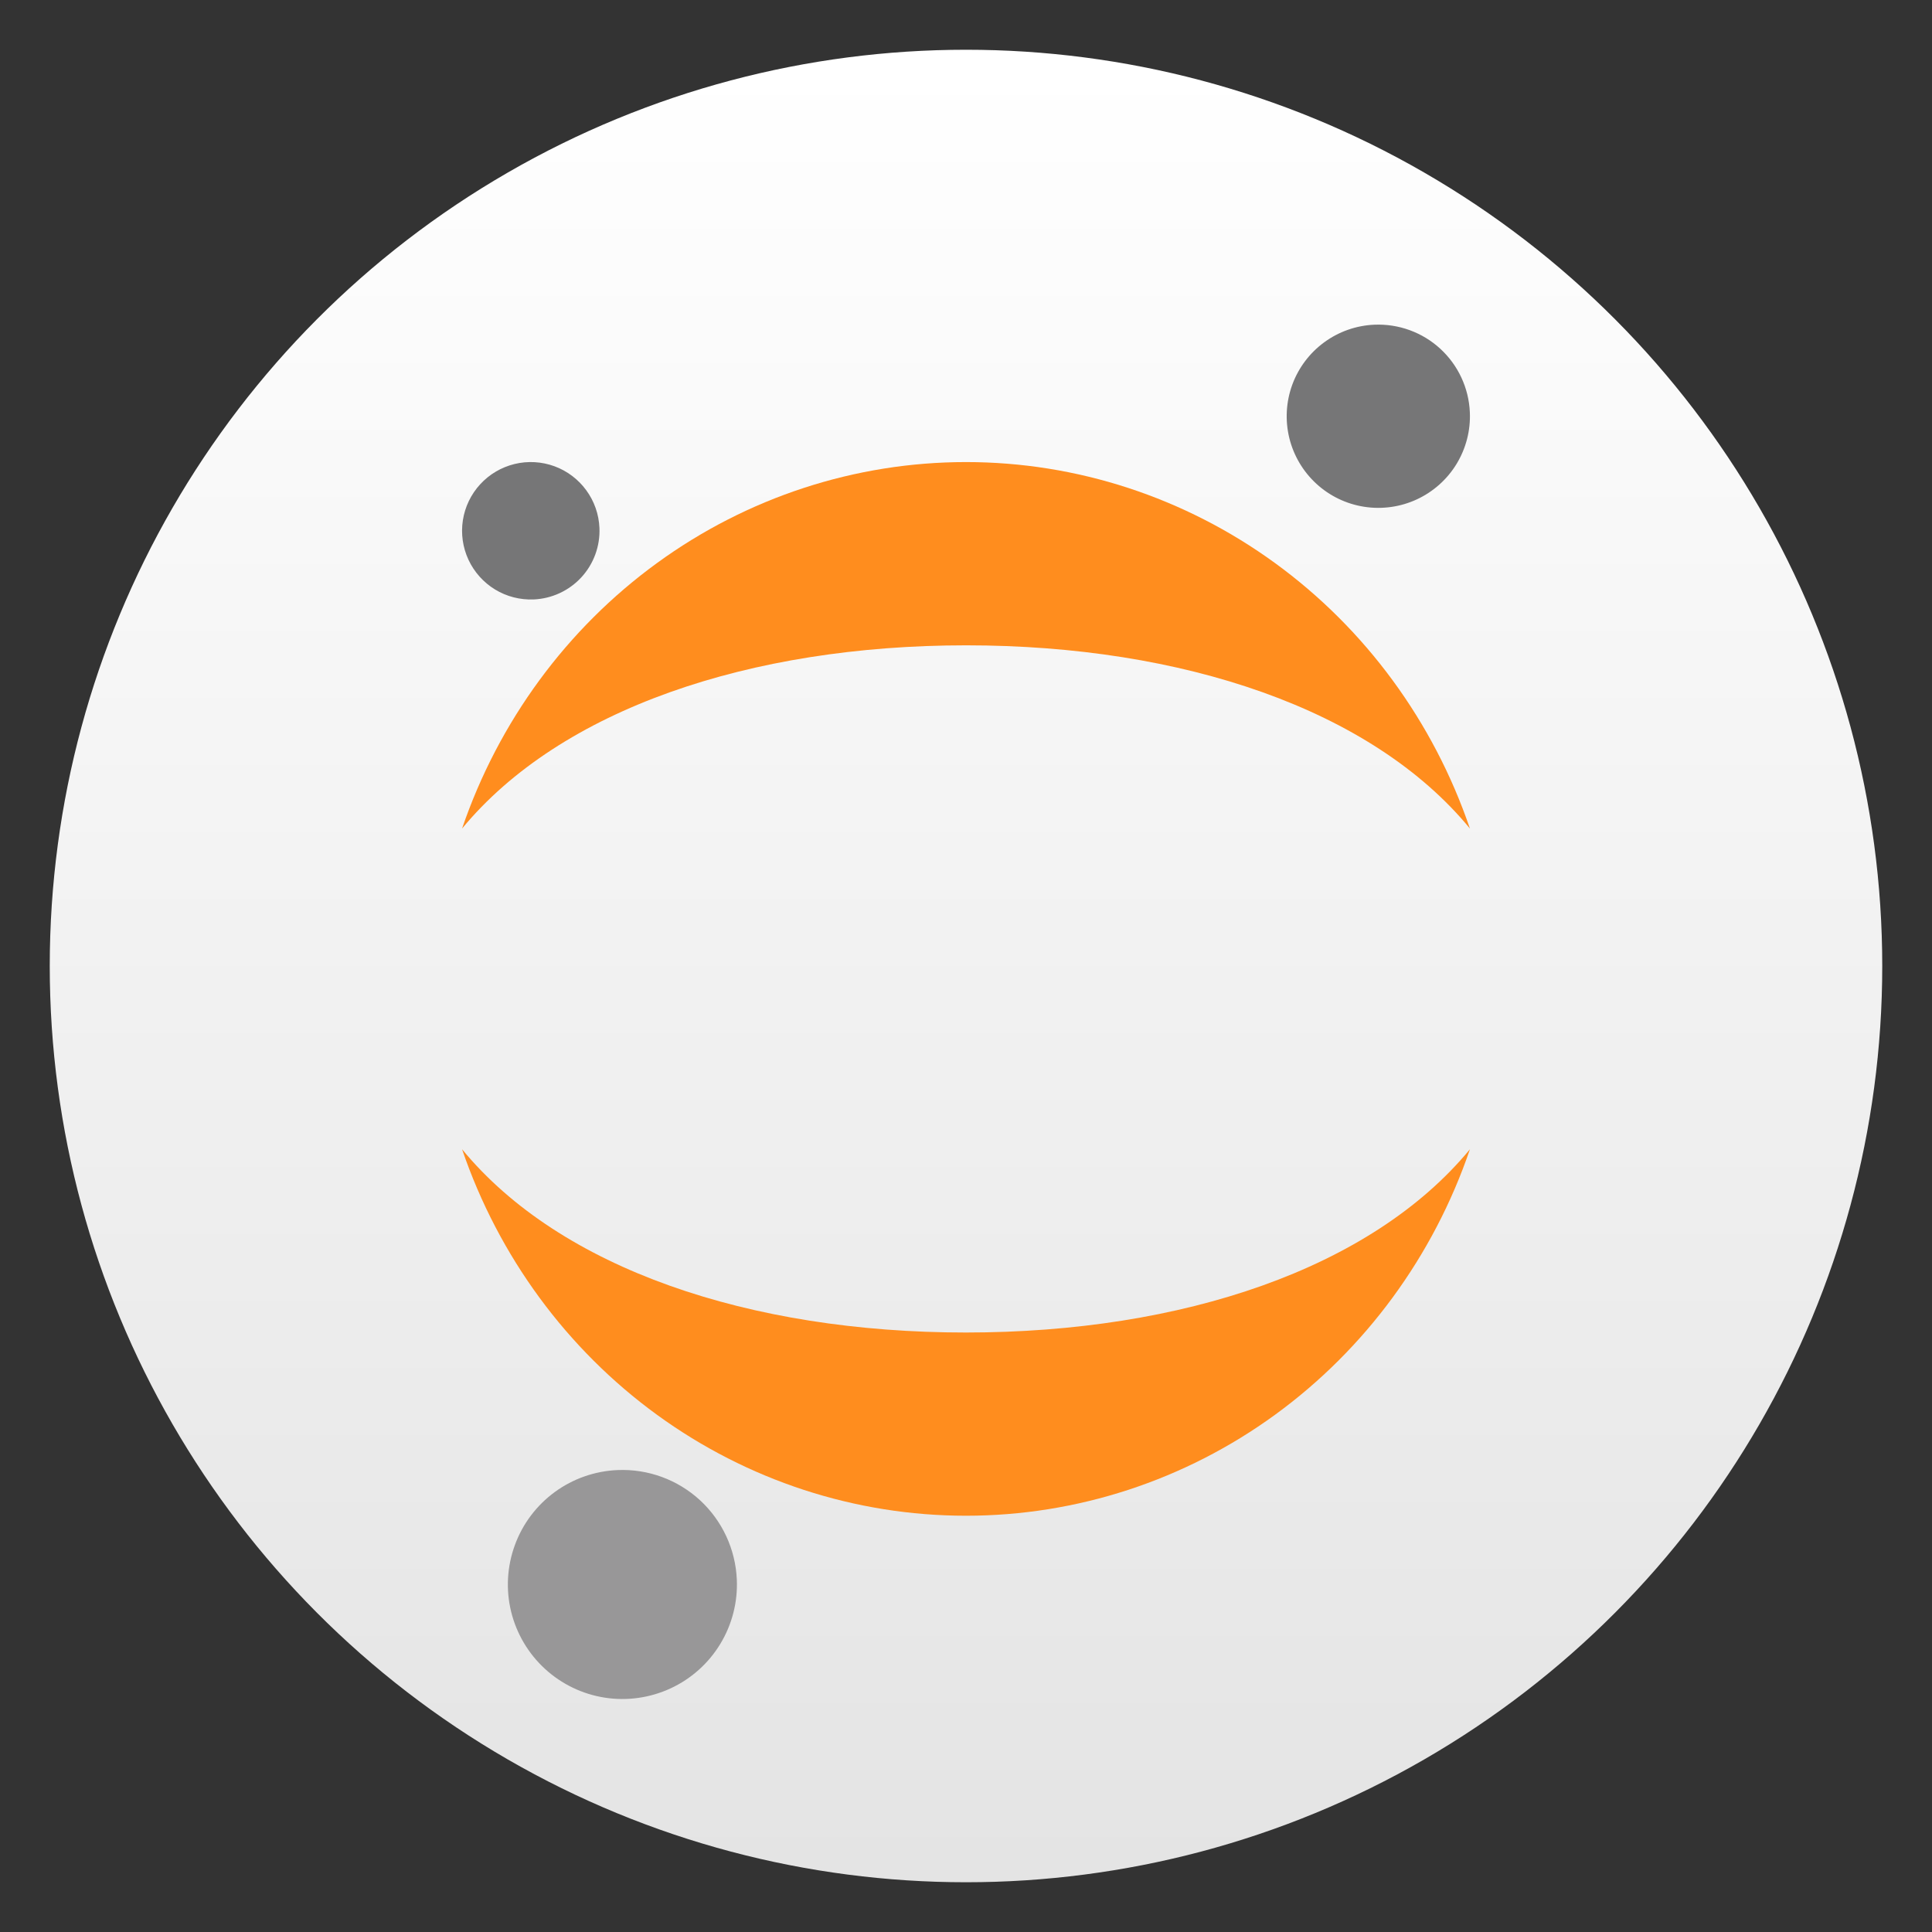 <svg clip-rule="evenodd" fill-rule="evenodd" stroke-linejoin="round" stroke-miterlimit="2" viewBox="0 0 48 48" xmlns="http://www.w3.org/2000/svg">
 <rect x="0" y="0" width="48" height="48" fill="#333333" stroke="none"/>
 <linearGradient id="a" x2="1" gradientTransform="matrix(0 -45.502 45.502 0 24.777 46.751)" gradientUnits="userSpaceOnUse">
  <stop stop-color="#e4e4e4" offset="0"/>
  <stop stop-color="#ffffff" offset="1"/>
 </linearGradient>
 <circle cx="24" cy="24" r="22.764" fill="url(#a)"/>
 <g fill-rule="nonzero">
  <path d="m23.997 33.106c-5.38 0-10.078-1.588-12.517-4.553.908 2.661 2.601 4.966 4.844 6.598 2.243 1.631 4.926 2.507 7.676 2.507s5.433-.876 7.676-2.507c2.243-1.632 3.936-3.937 4.844-6.598-2.445 2.965-7.143 4.553-12.523 4.553zm.006-17.073c5.38 0 10.078 1.587 12.517 4.552-.908-2.66-2.601-4.966-4.844-6.597-2.243-1.632-4.926-2.508-7.676-2.508s-5.433.876-7.676 2.508c-2.243 1.631-3.936 3.937-4.844 6.597 2.445-2.959 7.143-4.552 12.523-4.552z" fill="#ff8d1e"/>
  <path d="m18.306 39.241c.025.563-.118 1.12-.41 1.601-.292.482-.721.866-1.231 1.103-.511.238-1.081.319-1.637.233-.557-.086-1.075-.336-1.49-.717-.414-.381-.707-.876-.84-1.424-.133-.547-.1-1.121.094-1.65.193-.529.539-.988.994-1.32s.999-.521 1.561-.544c.753-.031 1.487.238 2.042.747.554.51.884 1.219.917 1.971z" fill="#989798"/>
  <path d="m13.261 14.893c-.338.014-.672-.071-.961-.247-.288-.175-.518-.433-.661-.739-.142-.306-.191-.648-.139-.982s.202-.645.43-.893c.229-.249.526-.424.854-.504.329-.08.673-.06.991.056.317.116.592.324.791.597.2.273.313.599.327.936.019.452-.143.893-.449 1.226-.306.332-.731.53-1.183.55zm23.257-4.65c.02.45-.095.895-.328 1.28-.234.385-.577.692-.985.882s-.864.255-1.309.186c-.445-.068-.86-.268-1.191-.572-.332-.305-.566-.701-.673-1.138-.106-.438-.081-.897.073-1.32.155-.423.431-.791.795-1.057.363-.266.797-.418 1.247-.437.603-.025 1.191.189 1.636.597.444.408.709.976.735 1.579z" fill="#767677"/>
 </g>
</svg>

